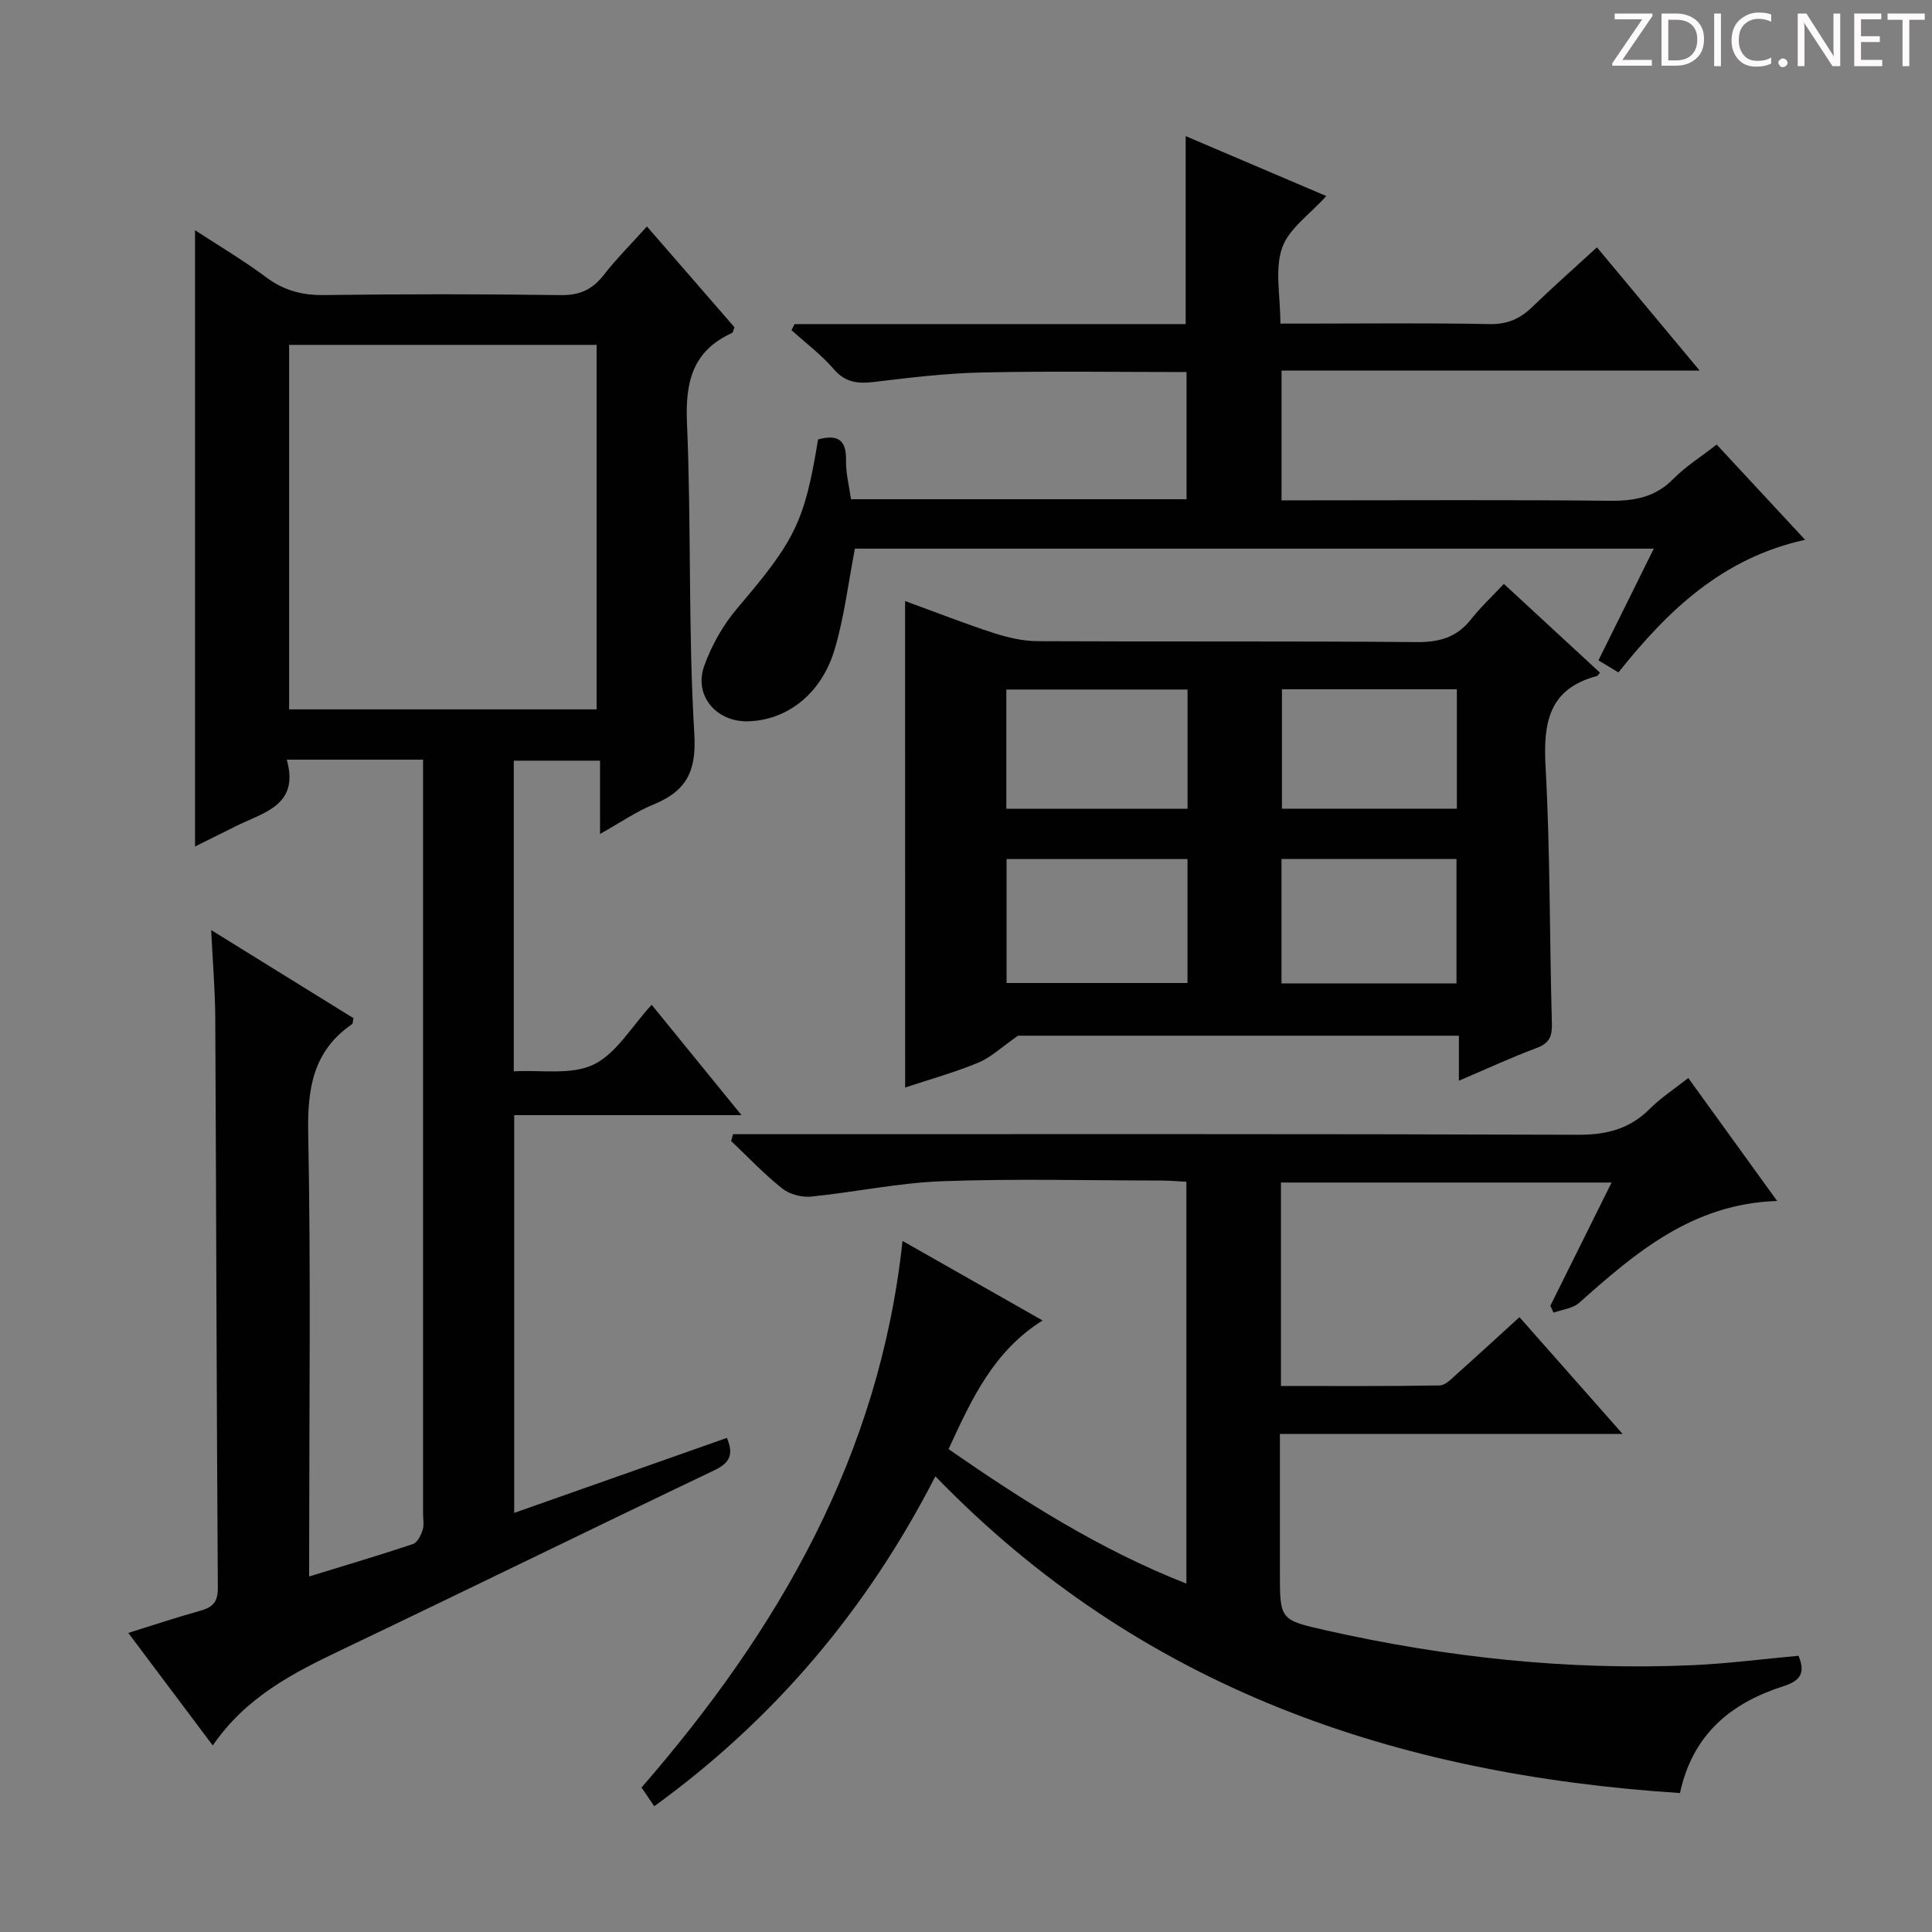 <svg enable-background="new 0 0 400 400" viewBox="0 0 400 400" xmlns="http://www.w3.org/2000/svg"><rect x="0" y="0" width="400" height="400" fill="#808080" stroke="none"/><g fill="#fcfafa"><path d="m342.2 3.2-6.3 9.2h6.1v1.2h-8.2v-.5l6.2-9.1h-5.7v-1.2h7.8v.4z"/><path d="m344 13.7v-10.9h3.1c1.6 0 3 .5 4.1 1.4 1.1 1 1.6 2.2 1.6 3.9s-.5 3-1.6 4-2.5 1.5-4.2 1.5h-3zm1.4-9.6v8.4h1.6c1.4 0 2.5-.4 3.2-1.1.8-.8 1.2-1.8 1.2-3.2s-.4-2.4-1.2-3.1-1.8-1-3.1-1z"/><path d="m356.3 2.8v10.9h-1.4v-10.9z"/><path d="m366.6 13.2c-.8.4-1.8.6-3 .6-1.6 0-2.8-.5-3.7-1.5s-1.4-2.3-1.4-3.9c0-1.7.5-3.2 1.6-4.2s2.4-1.6 4-1.6c1 0 1.9.1 2.6.4v1.5c-.8-.4-1.6-.6-2.6-.6-1.2 0-2.2.4-3 1.2s-1.1 1.9-1.1 3.3c0 1.3.4 2.3 1.1 3.1s1.6 1.1 2.8 1.1c1.1 0 2-.2 2.8-.7v1.3z"/><path d="m368.2 13c0-.3.1-.5.3-.6.2-.2.4-.3.6-.3.3 0 .5.1.7.3s.3.4.3.6-.1.5-.3.6c-.2.2-.4.3-.7.3s-.5-.1-.6-.3c-.2-.2-.3-.4-.3-.6z"/><path d="m381.1 13.7h-1.7l-5.5-8.4c-.2-.2-.3-.5-.4-.7 0 .2.1.8.1 1.5v7.6h-1.4v-10.9h1.8l5.3 8.3c.3.4.4.6.4.8 0-.3-.1-.8-.1-1.6v-7.5h1.4v10.9z"/><path d="m389.7 13.7h-5.8v-10.9h5.6v1.2h-4.2v3.5h3.9v1.2h-3.9v3.7h4.4z"/><path d="m398.4 4.1h-3.1v9.6h-1.4v-9.6h-3.1v-1.3h7.7v1.3z"/></g><path d="m64 326.39c7.61-2.34 14.59-4.4 21.49-6.71.92-.31 1.66-1.81 2.01-2.91.34-1.06.09-2.31.09-3.48 0-50 0-100 0-149.99 0-1.95 0-3.9 0-6.02-9.63 0-18.56 0-28.22 0 2.7 9.53-4.86 10.91-10.59 13.8-2.78 1.4-5.56 2.77-8.4 4.18 0-42.67 0-84.75 0-127.6 4.98 3.26 10.04 6.25 14.73 9.75 3.67 2.74 7.45 3.74 12 3.68 16.33-.22 32.67-.22 49 .01 3.92.06 6.53-1.15 8.88-4.16 2.63-3.38 5.69-6.42 8.95-10.05 6.31 7.27 12.27 14.12 18.12 20.86-.25.63-.28 1.08-.48 1.17-8.13 3.7-9.72 10.07-9.35 18.58.92 21.45.23 42.99 1.52 64.41.48 7.92-1.71 11.88-8.49 14.67-3.63 1.49-6.93 3.79-11.03 6.08 0-5.32 0-10.03 0-15.17-6.18 0-11.87 0-17.86 0v64.32c5.6-.33 11.87.83 16.5-1.39 4.74-2.28 7.88-7.88 12.05-12.39 6.44 7.92 12.19 14.98 18.6 22.85-16.09 0-31.4 0-47.06 0v82.35c14.79-5.21 29.29-10.33 44.04-15.53 1.39 3.37.71 5.12-2.59 6.7-25.8 12.31-51.47 24.91-77.27 37.22-9.97 4.76-19.7 9.72-26.59 19.76-6.1-8.13-11.62-15.48-17.49-23.3 5.33-1.66 10.04-3.24 14.81-4.56 2.55-.71 3.75-1.71 3.73-4.73-.26-39.33-.33-78.66-.53-117.98-.03-5.75-.52-11.49-.85-18.25 10.48 6.49 20.02 12.39 29.46 18.24-.15.67-.11 1.12-.29 1.24-8.02 5.51-9.26 13.22-9.08 22.5.56 28.49.2 56.99.2 85.49-.01 1.81-.01 3.64-.01 6.36zm59.52-179.52c0-25.52 0-50.54 0-75.47-21.48 0-42.55 0-63.66 0v75.47z" fill="#010102"/><path d="m135.46 373.96c-.87-1.28-1.69-2.48-2.64-3.87 28.31-32.58 49.26-68.61 54.04-113.17 9.84 5.59 19.15 10.88 29 16.47-10.1 6.31-14.66 16.16-19.47 26.64 15.5 10.73 31.2 20.75 49.24 27.84 0-27.88 0-55.24 0-83.2-1.61-.08-3.36-.24-5.1-.25-15.16-.02-30.34-.41-45.48.14-9.06.33-18.06 2.28-27.12 3.18-1.94.19-4.45-.46-5.96-1.66-3.76-2.99-7.09-6.52-10.6-9.84.13-.47.26-.95.4-1.42h5.54c56.48 0 112.96-.08 169.44.12 5.89.02 10.63-1.19 14.8-5.35 2.32-2.32 5.14-4.15 7.99-6.4 6.11 8.46 12.03 16.64 18.4 25.46-17.5.55-29.3 10.68-41.01 21.1-1.32 1.17-3.51 1.37-5.29 2.02-.22-.47-.44-.95-.66-1.42 4.13-8.3 8.25-16.61 12.68-25.52-23.21 0-45.73 0-68.45 0v42.12c11.01 0 21.94.08 32.86-.11 1.22-.02 2.52-1.45 3.6-2.41 4.22-3.76 8.38-7.6 12.92-11.73 6.97 7.9 13.82 15.65 21.36 24.19-24.16 0-47.22 0-70.96 0v28.68c0 9.76-.01 9.82 9.47 11.96 24.93 5.62 50.16 8.34 75.72 7.24 7.42-.32 14.82-1.29 22.18-1.96 1.6 3.78.12 5.26-3.15 6.31-10.81 3.46-18.76 9.92-21.39 22.11-58.88-3.82-111.63-21.63-154.16-65.58-14.1 27.52-33.3 50.26-58.2 68.31z" fill="#010102"/><path d="m187.39 124.44c6.2 2.26 12.2 4.62 18.31 6.61 2.94.95 6.1 1.69 9.16 1.7 26.15.13 52.29-.04 78.44.19 4.72.04 8.32-.98 11.26-4.72 1.95-2.48 4.28-4.64 6.8-7.33 6.85 6.33 13.38 12.36 19.9 18.38-.4.45-.49.65-.62.69-10.09 2.66-11.15 9.8-10.64 18.94.97 17.59.8 35.25 1.3 52.87.08 2.72-.43 4.19-3.14 5.2-5.26 1.96-10.36 4.33-16.11 6.78 0-3.38 0-6.13 0-9.32-31.29 0-62.16 0-91.27 0-3.49 2.42-5.65 4.51-8.23 5.58-4.85 2.01-9.94 3.42-15.15 5.15-.01-33.56-.01-66.72-.01-100.72zm58.47 53.42c-12.84 0-25.19 0-37.46 0v25.66h37.46c0-8.71 0-17.01 0-25.66zm55.69-.01c-12.29 0-24.3 0-36.23 0v25.75h36.23c0-8.73 0-17.14 0-25.75zm-55.68-35.09c-12.56 0-24.96 0-37.52 0v24.68h37.52c0-8.21 0-16.03 0-24.68zm55.76-.05c-12.43 0-24.32 0-36.22 0v24.72h36.22c0-8.34 0-16.28 0-24.72z" fill="#010102"/><path d="m169.37 90.98c4.14-1.13 5.88.15 5.79 4.32-.06 2.61.64 5.24 1.03 8.06h69.47c0-8.72 0-17.26 0-26.33-14.19 0-28.3-.22-42.41.09-7.45.16-14.9 1.07-22.31 1.96-3.35.4-5.92.13-8.33-2.67-2.57-2.98-5.8-5.4-8.74-8.06.21-.42.43-.83.64-1.25h80.97c0-13.19 0-25.77 0-38.92 9.49 4.05 19.09 8.14 29.11 12.41-3.4 3.8-7.78 6.76-9.15 10.75-1.54 4.46-.35 9.87-.35 15.66h4.82c12.83 0 25.67-.16 38.5.1 3.67.07 6.28-1.09 8.8-3.52 4.29-4.15 8.77-8.1 13.42-12.37 7 8.4 13.81 16.57 21.27 25.52-29.32 0-57.8 0-86.57 0v26.86h5.56c20.83 0 41.67-.13 62.5.09 5.1.05 9.37-.77 13.08-4.55 2.54-2.58 5.7-4.55 8.95-7.09 6.07 6.54 12 12.92 18.31 19.72-17.05 3.74-28.37 14.55-38.65 27.46-1.44-.87-2.77-1.67-4.14-2.5 3.82-7.72 7.5-15.13 11.46-23.13-55.64 0-110.64 0-165.4 0-1.36 7.01-2.19 14.1-4.19 20.84-2.74 9.25-9.86 14.69-17.93 14.91-6.56.18-11.29-5.34-9.08-11.47 1.53-4.27 3.92-8.5 6.85-11.94 11.9-13.99 13.93-17.79 16.72-34.95z" fill="#010102"/></svg>